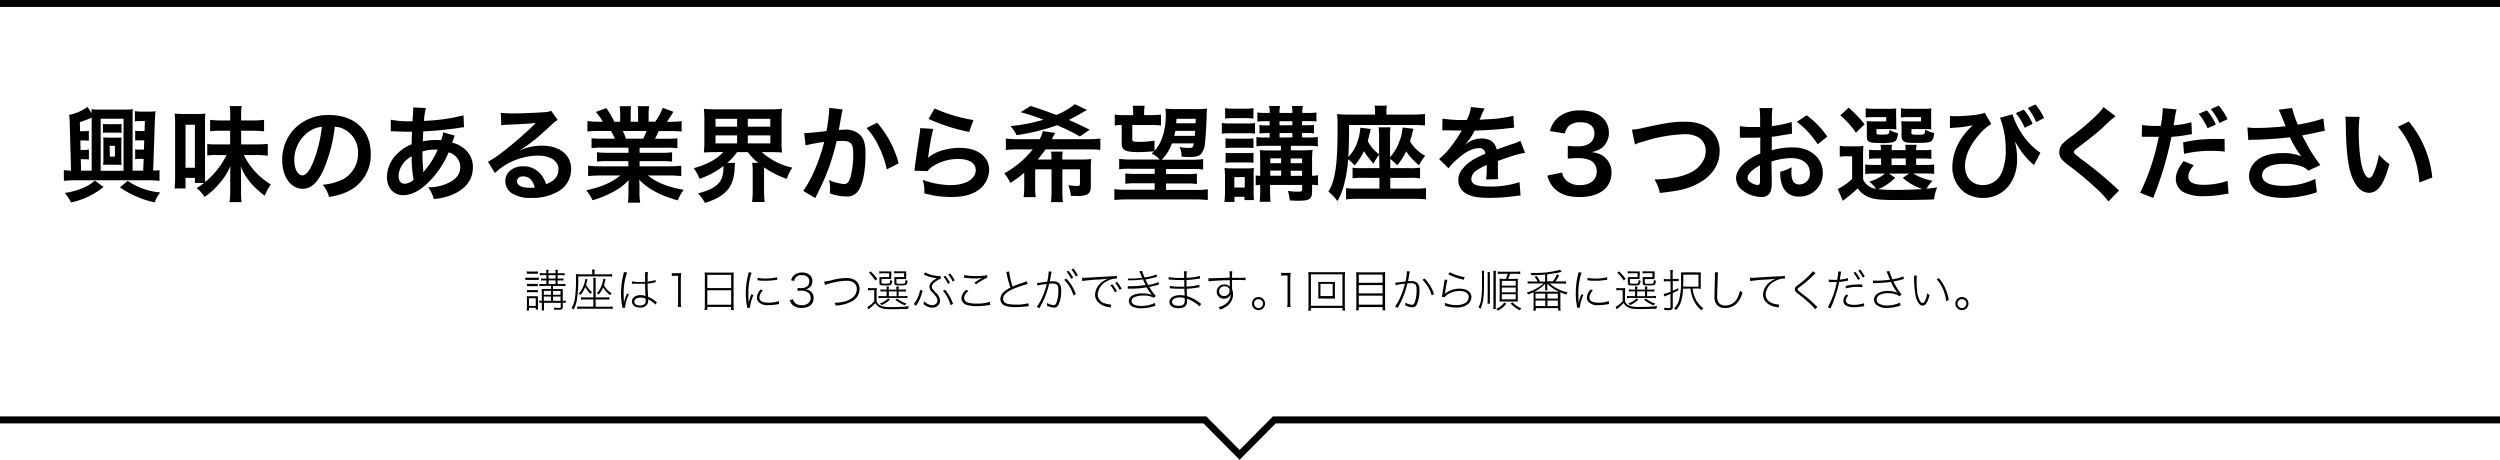 <svg xmlns="http://www.w3.org/2000/svg" width="720" height="132.42" viewBox="0 0 720 132.42"><defs><style>.cls-1{fill:none;stroke:#000;stroke-miterlimit:10;stroke-width:2px;}</style></defs><title>アセット 22</title><g id="レイヤー_2" data-name="レイヤー 2"><g id="design"><path d="M41.25,49.15l.12-3.39h-1a9.15,9.15,0,0,0-1.44.09V43a9,9,0,0,0,1.47.09h1.05l.09-2.67H40.38c-.66,0-1,0-1.44.06V37.66a8.8,8.8,0,0,0,1.47.09h1.23l.09-2.88H40.35a9.74,9.74,0,0,0-1.5.09V32a11.72,11.72,0,0,0,1.95.15h2a12,12,0,0,0,2-.12c-.12.87-.15,1.62-.21,3.09l-.48,14c.9,0,1.23-.06,1.83-.12v3.09a30,30,0,0,0-3.57-.18H21.93a32.45,32.45,0,0,0-3.54.18V49c.6.06,1.08.12,2.07.15L20.1,36.28a29.65,29.65,0,0,0-.18-3.21,13.31,13.31,0,0,0,5.28-2.28l1.17,1.8a6.89,6.89,0,0,0-.06-1.14,19.11,19.11,0,0,0,2.61.12h6.72a19,19,0,0,0,2.64-.12,23.19,23.19,0,0,0-.09,2.34V49.15ZM29.82,53.86a22.27,22.27,0,0,1-9.36,4.44,16.93,16.93,0,0,0-1.77-2.73,20.71,20.71,0,0,0,4.74-1.26A12.4,12.4,0,0,0,27.33,52Zm-3.42-20A24.17,24.17,0,0,1,23,35.17l.06,2.61h1.05a8.8,8.8,0,0,0,1.47-.09v2.85a9.15,9.15,0,0,0-1.44-.09h-1l.06,2.73h.93a6.24,6.24,0,0,0,1.47-.12v2.85c-.42,0-.78-.06-1.44-.06h-.9l.09,3.3H26.4Zm9.18,15.33v-15H29v15ZM35,38.26a10,10,0,0,0-1.44-.06H31.05a9.75,9.75,0,0,0-1.41.06V35.68a8.16,8.16,0,0,0,1.44.09h2.43A8.16,8.16,0,0,0,35,35.68Zm-3.78,9.18c-.42,0-.87,0-1.5.06,0-.39.06-.87.06-1.59V41.2c0-.75,0-1.2-.06-1.62.36,0,.78.06,1.5.06h2.25c.69,0,1.23,0,1.53-.06,0,.33-.06.87-.06,1.65v4.65c0,.75,0,1.29.06,1.62-.51,0-1.08-.06-1.5-.06Zm.42-2.34h1.47V42H31.59Zm5.13,7a19.83,19.83,0,0,0,9.36,3.33,11.74,11.74,0,0,0-1.59,2.85,25.2,25.2,0,0,1-5.07-1.62,25,25,0,0,1-4.92-2.7Z"/><path d="M56.13,52.66V51.22h-2.7v3.06H50.28a29.14,29.14,0,0,0,.15-3.6V35.8a29.35,29.35,0,0,0-.12-3.09,21.31,21.31,0,0,0,2.67.12h3.54a21.81,21.81,0,0,0,2.61-.12c-.06.54-.09,1.44-.09,3V49.39c0,1.26,0,2.25.09,3a23.72,23.72,0,0,0,6.12-7.74h-3a15.74,15.74,0,0,0-2.55.15V41.47a20.65,20.65,0,0,0,2.58.12h4V37.66H63.78a25.19,25.19,0,0,0-3.27.15v-3.3a24.51,24.51,0,0,0,3.27.18H66.3V32.92a13.06,13.06,0,0,0-.15-2.37H69.6a13.06,13.06,0,0,0-.15,2.37v1.77h3.27a23.36,23.36,0,0,0,3.33-.18v3.33a27.17,27.17,0,0,0-3.39-.18H69.45v3.93h4.11c1.56,0,2.64-.06,3.57-.15v3.39a27.33,27.33,0,0,0-3.57-.18H70.23A20.09,20.09,0,0,0,78,53.11a17.23,17.23,0,0,0-1.77,3.27c-3.66-2.82-5.67-5.34-6.9-8.49.06,1.23.09,1.83.09,3v4.26a23.16,23.16,0,0,0,.15,3.06H66.12a23,23,0,0,0,.18-3.06V50.8c0-1,0-1.77.09-3a19,19,0,0,1-3.18,5,20.14,20.14,0,0,1-4.29,3.9,12.11,12.11,0,0,0-2.28-2.55,22.72,22.72,0,0,0,2.13-1.44Zm-2.7-4.35h2.7V35.92h-2.7Z"/><path d="M93.24,48.73c-1.71,3.87-3.63,5.64-6.09,5.64-3.42,0-5.88-3.48-5.88-8.31a12.89,12.89,0,0,1,3.3-8.73,13.47,13.47,0,0,1,10.32-4.2c7.2,0,11.88,4.38,11.88,11.13a11.56,11.56,0,0,1-7.29,11.19,19.61,19.61,0,0,1-4.71,1.26,9.57,9.57,0,0,0-1.83-3.51,15.94,15.94,0,0,0,6-1.65,8.4,8.4,0,0,0,4.17-7.5,7.43,7.43,0,0,0-3.69-6.66,6.56,6.56,0,0,0-3-.9A43.4,43.4,0,0,1,93.24,48.73ZM88.83,38a10,10,0,0,0-4.08,8.1c0,2.46,1,4.41,2.37,4.41,1,0,2-1.26,3.09-3.84A39.54,39.54,0,0,0,92.7,36.52,7.64,7.64,0,0,0,88.83,38Z"/><path d="M131,39.07a6.93,6.93,0,0,0-.36.87c-.3.84-.33.87-.42,1.14a8.08,8.08,0,0,1,3.12,1.47,6.69,6.69,0,0,1,2.85,5.67c0,3.27-1.77,5.82-5.16,7.5a16.71,16.71,0,0,1-6.12,1.59,9.66,9.66,0,0,0-1.59-3.39,12.44,12.44,0,0,0,5.73-1.2c2.4-1.14,3.51-2.61,3.51-4.68a4.4,4.4,0,0,0-3.36-4.14,26.48,26.48,0,0,1-5.22,8c-2.7,2.85-5.37,4.32-7.86,4.32-2.79,0-4.68-2.13-4.68-5.25a9.42,9.42,0,0,1,3-6.72,12.4,12.4,0,0,1,4.11-2.7c0-1,.06-2.16.12-3.6-.33,0-2,0-4.86-.12h-.57c-.09,0-.36,0-.69,0V34.48a26.54,26.54,0,0,0,5.61.45h.66c0-.6,0-.6.12-1.8,0-.39.06-1.14.06-1.71a1.69,1.69,0,0,0-.06-.48l3.72.18a17.66,17.66,0,0,0-.54,3.69,54.36,54.36,0,0,0,11.37-1.59l.15,3.45c-.42,0-.54,0-1.17.12a96.25,96.25,0,0,1-10.56,1.05c-.09,1.29-.12,2.25-.15,2.88a16.6,16.6,0,0,1,4.14-.39,8.49,8.49,0,0,1,1.14.06,11.25,11.25,0,0,0,.6-2.28Zm-14.85,8a6,6,0,0,0-1.35,3.66c0,1.35.66,2.19,1.71,2.19a4.13,4.13,0,0,0,2.61-1.14,32.91,32.91,0,0,1-.54-6.78A8.92,8.92,0,0,0,116.13,47ZM122,49.51a2.77,2.77,0,0,1,.33-.42,22.82,22.82,0,0,0,3.72-6,7,7,0,0,0-.78,0,11,11,0,0,0-3.6.54,49.89,49.89,0,0,0,.21,5.16,1.58,1.58,0,0,1,0,.39,1.23,1.23,0,0,0,0,.33Z"/><path d="M149.76,43.33a14.64,14.64,0,0,1,6.3-1.38c5.13,0,8.43,2.64,8.43,6.75a7.33,7.33,0,0,1-4.08,6.63A14.84,14.84,0,0,1,153.15,57a10.15,10.15,0,0,1-5.82-1.38,4.28,4.28,0,0,1-1.8-3.45c0-2.49,2.16-4.29,5.16-4.29a6.46,6.46,0,0,1,5.19,2.46,8.07,8.07,0,0,1,1.38,2.7c2.49-.93,3.57-2.22,3.57-4.35,0-2.34-2.31-3.87-5.94-3.87a18.48,18.48,0,0,0-12.36,5l-2-3.24a27,27,0,0,0,4.23-2.82,100.17,100.17,0,0,0,9-7.8l.54-.54,0,0c-1.14.15-3.06.27-8.49.51a10.12,10.12,0,0,0-1.44.15l-.15-3.6a27.13,27.13,0,0,0,3.54.18c2.55,0,6.21-.15,9.12-.36a4.42,4.42,0,0,0,1.86-.39l1.86,2.64a6.43,6.43,0,0,0-1.56,1.23c-1.5,1.38-3.69,3.33-4.71,4.2-.54.45-2.7,2.07-3.3,2.46a11.77,11.77,0,0,1-1.23.78Zm.9,7.47c-1.08,0-1.77.54-1.77,1.38,0,1.2,1.35,1.89,3.57,1.89A8.12,8.12,0,0,0,154,54C153.48,51.88,152.34,50.8,150.66,50.8Z"/><path d="M173.46,42.52a22.28,22.28,0,0,0-3.09.15V39.82a27.25,27.25,0,0,0,3.09.12h3.63c-.45-1-.78-1.65-1.11-2.22h-3.24c-1.47,0-2.61.06-3.57.15v-3a25.42,25.42,0,0,0,3.42.18h1a12.68,12.68,0,0,0-2-2.79l3-1.14a21.21,21.21,0,0,1,2.31,3.93h1.71V32.92a16.69,16.69,0,0,0-.15-2.34h3.27a20.2,20.2,0,0,0-.09,2.22v2.25h2.13V32.8a21.37,21.37,0,0,0-.09-2.22h3.27a15.75,15.75,0,0,0-.15,2.34v2.13h1.89a16,16,0,0,0,2.16-4l3.09,1.14c-.72,1.2-1.2,1.95-1.86,2.88h.84a24.33,24.33,0,0,0,3.39-.18v3c-.93-.09-2.1-.15-3.57-.15h-3c-.57,1.2-.69,1.47-1.11,2.22H192a27.59,27.59,0,0,0,3.09-.12v2.85a22,22,0,0,0-3.09-.15H184.2V44h6.27a21.76,21.76,0,0,0,3.09-.15v2.7a22,22,0,0,0-3.09-.15H184.2v1.5h8.37a26.5,26.5,0,0,0,3.63-.18v3a32.41,32.41,0,0,0-3.6-.18h-6a15.57,15.57,0,0,0,4.08,2.4,25.75,25.75,0,0,0,6.24,1.71,11.88,11.88,0,0,0-1.71,3.06c-5-1.38-8.43-3.21-11.13-5.94a20.54,20.54,0,0,1,.09,2.13v1.47a17.07,17.07,0,0,0,.21,3h-3.54A22.39,22.39,0,0,0,181,55.3V53.86a20.2,20.2,0,0,1,.09-2,16.69,16.69,0,0,1-4.32,3.3,29,29,0,0,1-6.12,2.52,12.28,12.28,0,0,0-1.83-2.88c4.38-.93,7.41-2.25,9.81-4.26H173a33,33,0,0,0-3.63.18v-3a27.85,27.85,0,0,0,3.6.18h8v-1.5H175a21.56,21.56,0,0,0-3.06.15v-2.7A21.3,21.3,0,0,0,175,44H181V42.52Zm11.76-2.58a17.5,17.5,0,0,0,1-2.22h-6.84a19.15,19.15,0,0,1,.9,2.22Z"/><path d="M205.86,43.81a31.36,31.36,0,0,0-3.15.12,28.44,28.44,0,0,0,.15-3.12V34.54a29.46,29.46,0,0,0-.15-3.21,23.65,23.65,0,0,0,3.21.15H222a24.69,24.69,0,0,0,3.24-.15,22.34,22.34,0,0,0-.15,3.21v6.27a21.21,21.21,0,0,0,.15,3.12c-1-.09-1.89-.12-3.21-.12h-2.64a19.42,19.42,0,0,0,8.79,4.47,13.59,13.59,0,0,0-1.59,3.24,28.21,28.21,0,0,1-6.54-3.3v6.66a21.62,21.62,0,0,0,.18,3.3H216.6a24.86,24.86,0,0,0,.18-3.33V49.27a15.61,15.61,0,0,0-.15-2.37h1.74a17,17,0,0,1-3-3.09h-3.12a15.38,15.38,0,0,1-2.79,3.09h2.25a10.1,10.1,0,0,0-.12,1.38c-.21,5.58-2.46,8.22-8.55,10.17a12.62,12.62,0,0,0-2-2.76c2.85-.78,4.23-1.38,5.49-2.49s1.83-2.67,1.83-5c0-.06,0-.21,0-.39a23.56,23.56,0,0,1-6.9,3.69,12.19,12.19,0,0,0-1.68-3.06c3.84-1.05,6.69-2.61,8.52-4.65Zm.21-7.32h6.21V34.21h-6.21Zm0,4.8h6.21V39h-6.21Zm9.3-4.8h6.48V34.21h-6.48Zm0,4.8h6.48V39h-6.48Z"/><path d="M242.7,31.51a7,7,0,0,0-.24.93c-.06.39-.09.54-.18,1s-.09.63-.51,2.88c-.12.66-.12.72-.21,1.11.87-.06,1.29-.09,1.86-.09A5.81,5.81,0,0,1,247.86,39c1,1.14,1.41,2.58,1.41,5.31,0,5.16-.87,9.27-2.31,10.92a3.8,3.8,0,0,1-3.33,1.35,14.55,14.55,0,0,1-4.62-.87c0-.6.06-1,.06-1.32a11.27,11.27,0,0,0-.3-2.55A12.41,12.41,0,0,0,243.15,53c.87,0,1.35-.57,1.8-2a26.66,26.66,0,0,0,.78-6.84c0-2.76-.69-3.57-3.06-3.57-.6,0-1,0-1.74.09a63.46,63.46,0,0,1-1.83,6.51,64.34,64.34,0,0,1-3.6,8.43l-.45.9c-.09.18-.09.21-.24.51L231.33,55a32.78,32.78,0,0,0,3.12-5.64,50.89,50.89,0,0,0,2.91-8.49,53.78,53.78,0,0,0-5.37,1l-.36-3.54c1.11,0,4.74-.36,6.39-.6a46.17,46.17,0,0,0,.78-6.06v-.57Zm9.93,3.84a29.12,29.12,0,0,1,6.18,11.7l-3.42,1.74A27,27,0,0,0,253,42a19.42,19.42,0,0,0-3.45-5.13Z"/><path d="M268.77,37.12a63.48,63.48,0,0,0-1.35,7.38c-.06.42-.06.42-.15.87l.06.06c1.74-1.68,5.46-2.85,9.09-2.85,5.1,0,8.46,2.52,8.46,6.36a7.3,7.3,0,0,1-3.09,5.79c-2,1.41-4.44,2-7.92,2a27.59,27.59,0,0,1-7.65-1.05,13.31,13.31,0,0,0-.45-3.87,24.22,24.22,0,0,0,8.07,1.5c4.23,0,7.17-1.77,7.17-4.32,0-2-1.89-3.21-5.07-3.21A13.65,13.65,0,0,0,268.47,48a6.53,6.53,0,0,0-1.35,1.29l-3.78-.12c.09-.54.09-.66.24-1.8.24-1.86.72-5.19,1.26-8.73a12.24,12.24,0,0,0,.18-1.74Zm.39-5.88a45,45,0,0,0,11.19,3.33L279.12,38a54.3,54.3,0,0,1-11.7-3.75Z"/><path d="M302.82,45.94a14.26,14.26,0,0,0-.12-2.28h3.36a13.33,13.33,0,0,0-.12,2.28h5.52a23.71,23.71,0,0,0,2.82-.12,18.32,18.32,0,0,0-.12,2.37v5.37c0,1.38-.3,2.07-1.17,2.49a6.83,6.83,0,0,1-2.58.39c-.66,0-1.41,0-2-.06a11.25,11.25,0,0,0-.72-3.06,17,17,0,0,0,2.34.24c.78,0,1-.15,1-.69V48.76h-5.07V55a20.16,20.16,0,0,0,.18,3.21h-3.48a22.35,22.35,0,0,0,.18-3.21V48.76h-4.71v4.89a19.76,19.76,0,0,0,.15,3.12h-3.48a21.82,21.82,0,0,0,.18-3.12v-3.9a31.86,31.86,0,0,1-4,2.94,11.24,11.24,0,0,0-1.77-2.76,27.29,27.29,0,0,0,8.22-6.9h-3.9a32.33,32.33,0,0,0-3.84.15V39.91a28.89,28.89,0,0,0,3.84.18h5.88a7.57,7.57,0,0,0,.93-2.34l3.54.54c-.18.3-.3.54-.6,1.11a7.26,7.26,0,0,1-.36.69h10.2a28.46,28.46,0,0,0,3.78-.18v3.27a28.86,28.86,0,0,0-3.78-.15h-12c-.75,1.08-1.29,1.74-2.25,2.91ZM311,39.31a53.62,53.62,0,0,0-6.57-3.24,60.05,60.05,0,0,1-11.64,2.85,11.16,11.16,0,0,0-1.8-2.61,48.24,48.24,0,0,0,9.51-1.83,56.14,56.14,0,0,0-6.57-2.16l2.88-1.8c2,.63,3.12,1,7.44,2.58A20.86,20.86,0,0,0,309.57,30l3.51,1.71a7.91,7.91,0,0,0-1.32.69c-1,.6-2.79,1.56-3.93,2.13,1.95.87,2.82,1.26,6,2.82Z"/><path d="M332.49,43.45c2.07-2.13,3.27-6,3.27-10.47a17,17,0,0,0-.12-1.71,29.13,29.13,0,0,0,3.33.15h5.37a23,23,0,0,0,3.3-.15,17.15,17.15,0,0,0-.12,2.22c-.06,2.34-.3,6.15-.48,7.56a5.55,5.55,0,0,1-1.17,3.33c-.57.6-1.56.84-3.39.84-.42,0-.69,0-2.19-.09a6.74,6.74,0,0,0-.57-2.79,12.64,12.64,0,0,0,2.52.27c1.17,0,1.41-.18,1.59-1.32H337.5A11.88,11.88,0,0,1,334.56,46h8.58a23,23,0,0,0,3.36-.18v3a24.75,24.75,0,0,0-3.36-.15h-7.32v1.47h5.88a16.07,16.07,0,0,0,3-.15v3a21.36,21.36,0,0,0-3-.15h-5.88v1.86h8.64a24,24,0,0,0,3.39-.18v3.09a35.53,35.53,0,0,0-3.72-.18h-19.5a36.63,36.63,0,0,0-3.69.18V54.46a20,20,0,0,0,3.36.18h8.25V52.78h-5.4a22.08,22.08,0,0,0-3.06.15v-3a19.59,19.59,0,0,0,3.06.15h5.4V48.61h-6.87a20.24,20.24,0,0,0-3.36.15v-3a24.14,24.14,0,0,0,3.36.18H334a8.33,8.33,0,0,0-2.31-1.74c.33-.3.48-.42.69-.63-1.71.15-3.21.24-4.44.24-3.81,0-4.89-.54-4.89-2.46V36a12,12,0,0,0-2,.15V33a18.22,18.22,0,0,0,2.85.15h2.46v-.51a15,15,0,0,0-.15-2.19h3.45a11.61,11.61,0,0,0-.15,2.16v.54h2a18.45,18.45,0,0,0,2.85-.15v3.15a18.93,18.93,0,0,0-2.85-.15H326.1v4.05c0,.72.24.81,2.28.81a29.32,29.32,0,0,0,4.11-.36Zm6-5.76c-.12.63-.15.87-.3,1.44h5.91c.06-.63.06-.63.12-1.44Zm5.88-3.48h-5.55c0,.63-.06.84-.06,1.29h5.55Z"/><path d="M351.9,35.41a12.7,12.7,0,0,0,2.34.15h4.86a15.39,15.39,0,0,0,2.34-.12V38.5a10.73,10.73,0,0,0-2.22-.12h-5a17,17,0,0,0-2.34.12Zm.72,22.74a21.78,21.78,0,0,0,.18-2.94V50.86a15.47,15.47,0,0,0-.15-2.46c.81.06,1.2.09,2.13.09h4.47a9.81,9.81,0,0,0,1.89-.12,14.93,14.93,0,0,0-.09,2.28v4.86a19.62,19.62,0,0,0,.09,2.1h-2.73v-.93h-2.88v1.47Zm.21-27a13.74,13.74,0,0,0,2.46.15h3.24a13.74,13.74,0,0,0,2.46-.15v3a19.21,19.21,0,0,0-2.46-.12h-3.24a18.91,18.91,0,0,0-2.46.12Zm.12,8.7a15.41,15.41,0,0,0,1.92.09h4.26a13.71,13.71,0,0,0,1.86-.09v2.79a16.39,16.39,0,0,0-1.86-.09h-4.26a15.74,15.74,0,0,0-1.92.09ZM353,44a15.41,15.41,0,0,0,1.92.09h4.26A14,14,0,0,0,361,44v2.88a14.14,14.14,0,0,0-1.92-.09h-4.23a15.87,15.87,0,0,0-1.89.09Zm2.49,10h3V51h-3Zm8.82-12a14.15,14.15,0,0,0-2.46.15V39.46a14.15,14.15,0,0,0,2.46.15h1.35V38.32h-.81a13.83,13.83,0,0,0-2.13.12V36a13.34,13.34,0,0,0,2.13.12h.81V34.9h-1.32a15.67,15.67,0,0,0-2.22.12V32.38a12.35,12.35,0,0,0,2.31.15h1.23a6.54,6.54,0,0,0-.18-2h3.21a6.43,6.43,0,0,0-.18,2h3.69a7.32,7.32,0,0,0-.15-2h3.21a7.12,7.12,0,0,0-.21,2h1.89a10.82,10.82,0,0,0,2.19-.15V35a15.76,15.76,0,0,0-2.19-.12H375v1.2h1.35a13,13,0,0,0,2.07-.12v2.46a13.91,13.91,0,0,0-2.1-.12H375v1.29h2.13a12.06,12.06,0,0,0,2.4-.15v2.73A13,13,0,0,0,377.1,42h-5.34v1.29h3.48c1.17,0,2.1-.06,2.79-.12a21.35,21.35,0,0,0-.15,2.94v4.5a7.25,7.25,0,0,0,1.71-.15v2.91a12.05,12.05,0,0,0-1.71-.15v1.89c0,2.22-.72,2.7-4,2.7-.48,0-.9,0-2.43-.09a11.8,11.8,0,0,0-.54-2.73,21,21,0,0,0,2.73.21c1.17,0,1.38-.09,1.38-.69V53.26h-9.24v1.17a36.49,36.49,0,0,0,.12,3.69h-3.12a29.28,29.28,0,0,0,.15-3.69V53.26a10,10,0,0,0-1.29.12V50.53a10,10,0,0,0,1.29.12V46a22.61,22.61,0,0,0-.12-2.76c.81.06,1.44.09,2.85.09h3.24V42Zm4.65,3.6h-3.12V47h3.12Zm0,3.54h-3.12v1.47h3.12Zm3.24-13.08V34.9h-3.69v1.2Zm0,3.51V38.32h-3.69v1.29ZM375,47V45.64h-3.27V47Zm0,3.63V49.18h-3.27v1.47Z"/><path d="M397.2,44.5a18.48,18.48,0,0,0-1.62,2.64,22.19,22.19,0,0,1-2.76-3.6,19.66,19.66,0,0,1-2.67,4.11,10.27,10.27,0,0,0-1.89-1.74,36.58,36.58,0,0,1-1,6.54,18.58,18.58,0,0,1-2.07,5.46,15.91,15.91,0,0,0-2.61-2.73c1.95-3.15,2.64-7.77,2.64-17.94V35.68c0-1.29-.06-2-.15-2.82a35.74,35.74,0,0,0,3.6.15h7.35v-.87a7.56,7.56,0,0,0-.15-1.71h3.57a7.63,7.63,0,0,0-.15,1.77V33h7.53a30.72,30.72,0,0,0,3.57-.18v3.33a28.24,28.24,0,0,0-3.15-.15H388.53c0,4.23-.06,6.3-.21,9.21a11.67,11.67,0,0,0,2.46-3.9,16.05,16.05,0,0,0,1-4.53l3,.36c-.42,1.77-.66,2.76-.87,3.48a11.07,11.07,0,0,0,3.27,3.81V39.67a17,17,0,0,0-.15-3h3.45a16.33,16.33,0,0,0-.15,3v5.58A12.88,12.88,0,0,0,403,40.78a12.28,12.28,0,0,0,.93-4.05l3.15.36c-.18.63-.18.63-.57,2.13-.15.54-.24.87-.42,1.5a11.29,11.29,0,0,0,4.38,4.17,11.36,11.36,0,0,0-1.77,2.7,16.61,16.61,0,0,1-3.72-4,18,18,0,0,1-2.58,4,12.72,12.72,0,0,0-2-1.8v2.64h5.79a16.93,16.93,0,0,0,2.79-.15v3.09a15.85,15.85,0,0,0-2.79-.15h-5.79v3.09h7.35a19.27,19.27,0,0,0,2.94-.15v3.27a30.36,30.36,0,0,0-3.51-.18h-16a32.28,32.28,0,0,0-3.51.18V54.19a22.81,22.81,0,0,0,2.94.12h6.66V51.22h-5a19.44,19.44,0,0,0-2.73.12V48.28a15.08,15.08,0,0,0,2.73.15h5Z"/><path d="M415.44,34.15a36.25,36.25,0,0,0,7,.39,11.88,11.88,0,0,0,1.2-3.72l3.93.42a22.92,22.92,0,0,0-1.2,2.7c-.15.33-.21.42-.27.54.24,0,.24,0,1.89-.12a40.53,40.53,0,0,0,7.86-1l.21,3.42c-.84.06-.84.06-2.37.24-2.19.27-6,.51-9,.6a15.52,15.52,0,0,1-2.76,4l0,.06.6-.45a7.25,7.25,0,0,1,4.23-1.35c2.34,0,3.81,1.11,4.29,3.18q3.47-1.26,4.59-1.62a9.37,9.37,0,0,0,2.22-.9L439.23,44a26.48,26.48,0,0,0-3.33.81q-.63.18-4.5,1.53v.33c0,.78,0,.78,0,1.2V49c0,.51,0,.78,0,1a12.32,12.32,0,0,0,.09,1.59L428,51.7a23.75,23.75,0,0,0,.18-3.48V47.5a18.23,18.23,0,0,0-2.88,1.56,3.16,3.16,0,0,0-1.56,2.46c0,1.56,1.44,2.19,5.07,2.19a26.06,26.06,0,0,0,8.82-1.26l.3,3.87a8.84,8.84,0,0,0-1.38.12,54.41,54.41,0,0,1-7.68.54c-3.18,0-5.16-.36-6.69-1.26A4.35,4.35,0,0,1,420,51.85a4.78,4.78,0,0,1,1.32-3.33c1.35-1.68,3.06-2.82,6.45-4.23a1.65,1.65,0,0,0-1.83-1.62c-1.74,0-3.84,1-6.15,3.09a13.49,13.49,0,0,0-2.61,2.73l-2.73-2.7a18.38,18.38,0,0,0,2.7-2.67,39.73,39.73,0,0,0,3.6-5.13,1.47,1.47,0,0,1,.24-.39l-.51,0c-.48,0-3.12-.06-3.78-.06l-.84,0a3.31,3.31,0,0,0-.48,0Z"/><path d="M449.91,49.69a3.81,3.81,0,0,0,1.41,2.46A5.66,5.66,0,0,0,455,53.32c3,0,4.86-1.53,4.86-3.9a3.5,3.5,0,0,0-1.68-3.15,7.77,7.77,0,0,0-3.45-.72,25.62,25.62,0,0,0-3.21.15V42a20.57,20.57,0,0,0,2.91.15c3,0,4.77-1.38,4.77-3.69,0-2.07-1.41-3.24-4-3.24a5,5,0,0,0-3.27.93,4.41,4.41,0,0,0-1.26,2.31l-4.29-.72a7.45,7.45,0,0,1,2.85-4.29,9.74,9.74,0,0,1,5.88-1.65c5,0,8.25,2.52,8.25,6.42a5.47,5.47,0,0,1-2.07,4.41,7.41,7.41,0,0,1-2.91,1.17c2.13.33,3.24.84,4.29,2a5.76,5.76,0,0,1,1.44,4.14,6.35,6.35,0,0,1-1.8,4.38c-1.65,1.59-4.17,2.43-7.38,2.43-3.51,0-5.91-.9-7.62-2.85a8,8,0,0,1-1.68-3.33Z"/><path d="M470,37.36a21.44,21.44,0,0,0,3.51-.6c6.84-1.47,8.46-1.71,11.94-1.71,5.94,0,9.81,3.33,9.81,8.43,0,4.08-2.4,7.53-6.66,9.6-2.73,1.35-5.07,1.89-10.56,2.49a13,13,0,0,0-1.53-3.87c4.8-.21,7.32-.66,9.87-1.77a8.31,8.31,0,0,0,4.53-4.44,6.61,6.61,0,0,0,.33-2.13,4.39,4.39,0,0,0-2.28-3.9,7.82,7.82,0,0,0-3.87-.81,42.75,42.75,0,0,0-11.82,2.13,10.94,10.94,0,0,0-2.4.84Z"/><path d="M510.27,52.45A8.93,8.93,0,0,1,510,55a2.64,2.64,0,0,1-2.76,1.74,9.34,9.34,0,0,1-5.67-2.13A4.41,4.41,0,0,1,500,51.22c0-1.41.93-3,2.58-4.44a16,16,0,0,1,4.38-2.55l0-4.62c-.24,0-.24,0-1.23.06-.45,0-.87,0-1.62,0l-1.65,0c-.39,0-.66,0-.75,0a5.62,5.62,0,0,0-.63,0l0-3.36a18.4,18.4,0,0,0,3.63.27c.3,0,.63,0,1,0,.72,0,.87,0,1.2,0v-2a20.56,20.56,0,0,0-.18-3.45h3.75a18.42,18.42,0,0,0-.18,3.27v1.92A33.46,33.46,0,0,0,516,35.14l.12,3.36L513,39c-1,.18-1.59.27-2.73.39v3.9a20.8,20.8,0,0,1,6.12-.84c5,0,8.58,3.06,8.58,7.32a6.66,6.66,0,0,1-6.81,6.84,4.84,4.84,0,0,1-4.92-3.33,10,10,0,0,1-.51-3.84A12.66,12.66,0,0,0,516,48.16a10.4,10.4,0,0,0-.06,1.32,5.78,5.78,0,0,0,.42,2.64,2.07,2.07,0,0,0,1.89,1,3.08,3.08,0,0,0,3-3.33c0-2.58-2.1-4.26-5.31-4.26a19.2,19.2,0,0,0-5.76,1Zm-3.39-4.83c-2.25,1.2-3.57,2.52-3.57,3.6,0,.51.3,1,1,1.38a3.61,3.61,0,0,0,1.92.66c.51,0,.66-.27.66-1.26Zm16.62-6.06a25.62,25.62,0,0,0-6-6.48l2.82-1.89a25.44,25.44,0,0,1,5.94,6.15Z"/><path d="M536.58,51.7a4.63,4.63,0,0,0,3.72,2.67,10,10,0,0,0-1.95-2.07A12.29,12.29,0,0,0,542.88,50h-3.39a12,12,0,0,0-2.31.15V47.35a11.41,11.41,0,0,0,2.31.15h2.25V45.64h-.66a20.45,20.45,0,0,0-2.79.12V43.12a19.62,19.62,0,0,0,2.79.12h.63c0-.72-.06-1-.12-1.53h3.3c-.06.48-.09.87-.12,1.53h4.05c0-.72-.06-1-.12-1.53H552a10.14,10.14,0,0,0-.15,1.53h1.59a20.17,20.17,0,0,0,2.79-.12v2.64a21.26,21.26,0,0,0-2.82-.12h-1.56V47.5h2.31a21.15,21.15,0,0,0,2.88-.12v2.7a22,22,0,0,0-2.88-.12H551a15.73,15.73,0,0,0,5.58,2.1,11,11,0,0,0-1.74,2.28c.81-.06.81-.06,3.06-.36a13.21,13.21,0,0,0-.9,3.45c-2.64.12-6.48.18-10.32.18-4.68,0-6.42-.15-7.92-.63A7.22,7.22,0,0,1,535,54.25a30.52,30.52,0,0,1-2.91,2.52c-.6.48-.84.66-1.35,1.08l-1.47-3.42a15.76,15.76,0,0,0,4.14-2.91V45h-1.56a11.13,11.13,0,0,0-2,.15V42a13.62,13.62,0,0,0,2.4.15h2.16a16.13,16.13,0,0,0,2.25-.12,29.47,29.47,0,0,0-.09,3.24ZM532.41,31a33.45,33.45,0,0,1,4.59,4.8l-2.49,2.43a24.09,24.09,0,0,0-4.5-5Zm13.71,4.65a11.87,11.87,0,0,0,.06,1.62c-.75-.06-1.2-.09-1.92-.09h-3.84v.9c0,.63.09.69,1.29.69,2.34,0,2.37,0,2.46-1.41a6.6,6.6,0,0,0,2.46,1c-.18,1.65-.48,2.25-1.29,2.55a14,14,0,0,1-4,.27c-3.12,0-3.69-.3-3.69-1.92V36.64a14.39,14.39,0,0,0-.09-1.77,17.43,17.43,0,0,0,2.1.09h3.57V33.73h-3.48a17,17,0,0,0-2.43.12V31.21a19.21,19.21,0,0,0,2.46.12h3.72a24,24,0,0,0,2.64-.09,10.75,10.75,0,0,0-.06,1.65Zm-.3,15.54a14.92,14.92,0,0,1-4.89,3.3,51.3,51.3,0,0,0,5.19.21c2.19,0,4.83-.09,7.56-.24A16.28,16.28,0,0,1,548,51.22L549.84,50H544Zm-1.05-3.66h4.08V45.64h-4.08Zm11.4-11.88a12.11,12.11,0,0,0,.06,1.62c-.75-.06-1.2-.09-1.92-.09H550.5v.9c0,.42,0,.51.27.6a4.46,4.46,0,0,0,1.38.12c2.16,0,2.22,0,2.28-1.47a8.93,8.93,0,0,0,2.64,1c-.24,1.65-.45,2.16-1.11,2.46s-1.77.36-4.14.36c-2.07,0-2.79-.06-3.3-.3s-.87-.78-.87-1.71V36.79a5.54,5.54,0,0,0-.06-1.29,4.65,4.65,0,0,1,0-.63,17.2,17.2,0,0,0,2.07.09h3.6V33.73H549.9a17,17,0,0,0-2.43.12V31.21a19.51,19.51,0,0,0,2.46.12h3.66a24,24,0,0,0,2.64-.09,11.2,11.2,0,0,0-.06,1.65Z"/><path d="M561.57,33.37a11.2,11.2,0,0,0,1.5.09c3.51,0,7.26-.42,8.52-1l1.89,3.24A14.78,14.78,0,0,0,569.79,39c-2.55,3-3.87,6-3.87,8.88,0,3.24,2.07,5.43,5.13,5.43a5.84,5.84,0,0,0,5.49-3.72,16,16,0,0,0,1.11-6.51A25,25,0,0,0,576,33.91l3.6-1a22.1,22.1,0,0,0,2.58,5.43A19.4,19.4,0,0,0,587.64,44l-1.86,3.54a8.63,8.63,0,0,0-.69-.63,21.22,21.22,0,0,1-3.3-3.81c-.12-.15-.6-.93-1.5-2.37a19,19,0,0,1,.63,5.28c0,6.42-4.08,11-9.75,11A9.69,9.69,0,0,1,566,55.57a9.05,9.05,0,0,1-3.72-7.65,14.78,14.78,0,0,1,2.07-7.2,19.1,19.1,0,0,1,3-3.87l.51-.48a4.4,4.4,0,0,1,.33-.3l-.84.15a28.39,28.39,0,0,1-4.86.57c-.51.06-.57.06-.9.12Zm21.27-1.8a14.77,14.77,0,0,1,2.55,4.11l-2.28,1.11a17.54,17.54,0,0,0-2.55-4.2Zm3.6,3.57A19.23,19.23,0,0,0,584,31.09l2.19-1A16.11,16.11,0,0,1,588.69,34Z"/><path d="M609.27,33.46a45.76,45.76,0,0,0-3.69,3.3c-1.53,1.41-3.63,3.09-7.14,5.76-.93.69-1.14.93-1.14,1.26s.06.51,2.7,2.49a100.84,100.84,0,0,1,9.45,7.83,7.48,7.48,0,0,0,.87.75L607.23,58a29,29,0,0,0-3.9-4.11,95.15,95.15,0,0,0-7.74-6.39c-2-1.53-2.52-2.34-2.52-3.72a3.5,3.5,0,0,1,1-2.43,18.4,18.4,0,0,1,2.64-2.16,67.24,67.24,0,0,0,6.93-5.85,14.87,14.87,0,0,0,2.19-2.49Z"/><path d="M616.92,36a23.87,23.87,0,0,0,4,.27c.36,0,.69,0,1.38,0a36.41,36.41,0,0,0,.57-4.59,4.07,4.07,0,0,0,0-.54l4,.36a17,17,0,0,0-.57,2.88c-.15.84-.18,1-.3,1.71a24.9,24.9,0,0,0,5.13-.9l.15,3.45-1,.15a40.9,40.9,0,0,1-4.92.63c-.33,1.86-1.08,5-1.86,7.77A101.71,101.71,0,0,1,620.13,57l-3.78-1.47a64.1,64.1,0,0,0,5.37-16.14,2.54,2.54,0,0,1-.39,0h-1.74c-.15,0-.45,0-1,0s-1,0-1.2,0a4.48,4.48,0,0,0-.57,0ZM631.8,47.59c-1.2,1.5-1.56,2.25-1.56,3.33,0,1.53,1.5,2.31,4.5,2.31a22,22,0,0,0,6.81-1.14l.27,3.69c-.54.06-.78.09-1.47.21a32.15,32.15,0,0,1-5.58.51,12.18,12.18,0,0,1-6-1.2,4.33,4.33,0,0,1-2.13-3.69c0-1.62.57-2.94,2.22-5.22Zm8.91-3.93a31.23,31.23,0,0,0-3.78-.21,32.38,32.38,0,0,0-7.92.87l-.27-3.3a38.5,38.5,0,0,1,8.94-1c.81,0,1.08,0,3,0Zm-5.13-11.88a15.36,15.36,0,0,1,2.58,4.08l-2.37,1.08a18,18,0,0,0-2.58-4.17Zm3.63,3.63a19.71,19.71,0,0,0-2.49-4l2.25-1a15.52,15.52,0,0,1,2.55,3.93Z"/><path d="M647.25,36.7a20.57,20.57,0,0,0,2.91.15c2.25,0,6.24-.27,8.1-.51-.51-1.32-1.8-4.5-2-4.74l3.87-.51a25.14,25.14,0,0,0,1.65,4.8,45.65,45.65,0,0,0,7.35-1.77l.42,3.57c-.78.12-1.11.21-2.13.42q-.68.18-4.41.9c1.08,2,1.77,3.27,2.07,3.81.81,1.38,2.13,3.33,3.18,4.74l-3.48,1.59a5.3,5.3,0,0,0-2.07-1.29,15,15,0,0,0-4.74-.69c-4.08,0-6.48,1.23-6.48,3.36,0,1.95,2.22,3,6.3,3a20.84,20.84,0,0,0,9-2l.48,3.84A31,31,0,0,1,657.84,57c-3.84,0-6.81-.81-8.34-2.28a5.6,5.6,0,0,1-1.77-4,5.84,5.84,0,0,1,2.16-4.47c1.74-1.47,4.23-2.16,7.65-2.16a13.94,13.94,0,0,1,5.19.9,33.17,33.17,0,0,1-3.24-5.46,104.55,104.55,0,0,1-10.65.72,11.27,11.27,0,0,0-1.32.09Z"/><path d="M679.56,33.67a34.88,34.88,0,0,0-.24,4.56,56.14,56.14,0,0,0,.57,8c.51,3.12,1.47,5,2.43,5,.45,0,.87-.45,1.23-1.29a22.12,22.12,0,0,0,1.59-5.43,14.81,14.81,0,0,0,3,2.73c-1.56,5.85-3.3,8.28-5.85,8.28-2,0-3.63-1.47-4.83-4.35s-1.77-7.35-1.89-15.66a14.33,14.33,0,0,0-.12-1.92ZM693.75,35a29.91,29.91,0,0,1,6.75,16.14l-3.72,1.41a30.41,30.41,0,0,0-1.92-8.67,26.19,26.19,0,0,0-4.26-7.38Z"/><path d="M151.28,79.93a5.37,5.37,0,0,0,1,.06h1.9a5.06,5.06,0,0,0,1-.06v.7a5.26,5.26,0,0,0-.89,0h-2a6.9,6.9,0,0,0-1,0Zm.41,9.5a8.6,8.6,0,0,0,.07-1.29V86.51a8,8,0,0,0-.06-1.2,6.31,6.31,0,0,0,.88,0h1.51a4.75,4.75,0,0,0,.85,0,8.18,8.18,0,0,0,0,1.12v1.64a8,8,0,0,0,0,1.08h-.64v-.5h-1.95v.78Zm0-11.28a4.82,4.82,0,0,0,.92.06H154a4.82,4.82,0,0,0,.92-.06v.7a6.21,6.21,0,0,0-.92,0h-1.33a6.12,6.12,0,0,0-.92,0Zm.07,3.6a5.45,5.45,0,0,0,.91,0H154a5.32,5.32,0,0,0,.9,0v.67a7.71,7.71,0,0,0-.9,0h-1.32a7.27,7.27,0,0,0-.91,0Zm0,1.78a5.3,5.3,0,0,0,.91,0H154a5.32,5.32,0,0,0,.9,0v.68a6.17,6.17,0,0,0-.9-.06h-1.32a5.58,5.58,0,0,0-.91.06Zm.58,4.58h1.95V85.9h-1.95Zm4.24-5.76a7.19,7.19,0,0,0-1.25.07v-.68a7.06,7.06,0,0,0,1.25.07h.78V80.75h-.44a6.68,6.68,0,0,0-1.11.06v-.63a6.53,6.53,0,0,0,1.11.06h.44v-1h-.74a7.38,7.38,0,0,0-1.14.06v-.67a5.42,5.42,0,0,0,1.15.08h.73a5.35,5.35,0,0,0-.08-1H158a4.9,4.9,0,0,0-.08,1H160a3.46,3.46,0,0,0-.08-1h.75a4.86,4.86,0,0,0-.08,1h.87a5.56,5.56,0,0,0,1.14-.08v.67a7.45,7.45,0,0,0-1.14-.06h-.87v1h.59a6.6,6.6,0,0,0,1.11-.06v.63a6.74,6.74,0,0,0-1.12-.06h-.58v1.06h1a7.12,7.12,0,0,0,1.26-.07v.68a7.19,7.19,0,0,0-1.26-.07h-2.33v.91h1.55c.67,0,1.09,0,1.27-.07,0,.21,0,.33,0,.43s0,.43,0,.91v2.11a3.93,3.93,0,0,0,.87-.07v.65a7.59,7.59,0,0,0-.87-.06v1.11c0,.75-.25.94-1.16.94-.29,0-1,0-1.31,0a3.31,3.31,0,0,0-.13-.64,9,9,0,0,0,1.53.12c.39,0,.48-.08.48-.38v-1.1h-4.82V88a10.72,10.72,0,0,0,.05,1.4H156a13.38,13.38,0,0,0,.05-1.4v-.85a4.1,4.1,0,0,0-.74.06v-.65a3.49,3.49,0,0,0,.74.07V84.5c0-.49,0-.83-.05-1.28.38,0,.76,0,1.47,0h1.25v-.91Zm2.12,1.43h-2.08v1.13h2.08Zm0,1.63h-2.08v1.23h2.08ZM160,80.24v-1H158v1Zm0,1.57V80.75H158v1.06Zm1.43,3.1V83.78h-2.17v1.13Zm0,1.73V85.41h-2.17v1.23Z"/><path d="M170.56,78.5a3.93,3.93,0,0,0-.08-.86h.82a4.3,4.3,0,0,0-.08.87V79h3.67a8.82,8.82,0,0,0,1.38-.08v.75a7.6,7.6,0,0,0-1.35-.07h-8.39a38.69,38.69,0,0,1-.36,6.57,8.3,8.3,0,0,1-1,3,2,2,0,0,0-.59-.48,6.34,6.34,0,0,0,.94-2.42,32.78,32.78,0,0,0,.36-5.6V80c0-.45,0-.78-.05-1.06.43,0,.85.06,1.33.06h3.44Zm.33,2.68a5.78,5.78,0,0,0-.07-1.15h.78a5.65,5.65,0,0,0-.06,1.15v4.47h2.8a5.93,5.93,0,0,0,1.15-.07v.73a7.14,7.14,0,0,0-1.15-.06h-2.8v2.08h3.64a8.49,8.49,0,0,0,1.26-.08V89a8.06,8.06,0,0,0-1.3-.08h-7.59a8.38,8.38,0,0,0-1.3.08v-.76a7.9,7.9,0,0,0,1.26.07h3.38V86.25h-2.46a6,6,0,0,0-1.1.06v-.73a4.68,4.68,0,0,0,1.09.07h2.47Zm-1.65-.72c-.08.22-.1.3-.19.61s-.18.67-.26.93a5.91,5.91,0,0,0,1.71,2.11,2.87,2.87,0,0,0-.45.54,8.41,8.41,0,0,1-1.49-2,8.51,8.51,0,0,1-1.39,2.3,1.55,1.55,0,0,0-.52-.4,6.31,6.31,0,0,0,1.45-2.38,6,6,0,0,0,.43-1.82Zm5.17,0-.2.7c-.15.56-.2.76-.27,1a6,6,0,0,0,2.24,2.31,2.73,2.73,0,0,0-.47.53,7.93,7.93,0,0,1-2-2.22,7.83,7.83,0,0,1-1.29,2.05,1.79,1.79,0,0,0-.54-.39A6.2,6.2,0,0,0,173.34,82a5.91,5.91,0,0,0,.38-1.72Z"/><path d="M180.61,78.51a17.74,17.74,0,0,0-1,6c0,.13,0,1,.09,2.68h0a10.53,10.53,0,0,1,.81-2.47,1,1,0,0,1,.09-.22l.53.26a10.94,10.94,0,0,0-1.09,3.59,1.76,1.76,0,0,0,0,.25l-.75.09a1.73,1.73,0,0,0-.08-.47,19.87,19.87,0,0,1-.36-3.78,22.84,22.84,0,0,1,.76-5.7,1.3,1.3,0,0,0,.07-.43ZM182,81a8.79,8.79,0,0,0,2.34.21c.56,0,.92,0,1.44-.06,0-1.41,0-1.41,0-2.27a2.51,2.51,0,0,0,0-.51h.83a11.76,11.76,0,0,0-.08,1.65v1.08a9.92,9.92,0,0,0,2.27-.48l0,.72-.15,0a19.53,19.53,0,0,1-2.14.35V82c0,.78,0,.87.1,2.48l.05,1a10,10,0,0,1,2.18,1.3,2.06,2.06,0,0,0,.33.2l-.37.76a6.83,6.83,0,0,0-1.88-1.39l-.25-.16a2.85,2.85,0,0,1,0,.29,2.52,2.52,0,0,1-.16,1,2.21,2.21,0,0,1-2.18,1.1c-1.4,0-2.33-.71-2.33-1.76S183,85,184.41,85a3.53,3.53,0,0,1,1.51.28c-.06-.31-.08-1.23-.15-3.56-.54,0-1,0-1.52,0s-1,0-1.47,0l-.41,0-.22,0H182Zm2.48,4.72c-1.09,0-1.78.45-1.78,1.15s.64,1.11,1.6,1.11a1.9,1.9,0,0,0,1.39-.48,1.6,1.6,0,0,0,.27-1,4.4,4.4,0,0,0,0-.45A3.48,3.48,0,0,0,184.47,85.69Z"/><path d="M193.48,78.63a6,6,0,0,0,1,.06h.71a7.18,7.18,0,0,0,1-.06c-.07.79-.11,1.48-.11,2.17V87a7.29,7.29,0,0,0,.1,1.4h-1a7.29,7.29,0,0,0,.11-1.4V79.42h-.73a7.27,7.27,0,0,0-1.07.08Z"/><path d="M203,79.71a8.68,8.68,0,0,0-.07-1.26,10.73,10.73,0,0,0,1.38.06H210a9.48,9.48,0,0,0,1.33-.06,7.65,7.65,0,0,0-.06,1.17v8.32a7.15,7.15,0,0,0,.08,1.34h-.8V88.4h-6.86v.88h-.79A9.35,9.35,0,0,0,203,88Zm.71,3.25h6.86v-3.8h-6.86Zm0,4.81h6.86V83.59h-6.86Z"/><path d="M216.46,78.54a13.45,13.45,0,0,0-.55,2,19.3,19.3,0,0,0-.38,3.94c0,.58,0,1.48.08,2.44,0,0,0,.08,0,.44h0a10,10,0,0,1,.84-2.66L217,85a11.32,11.32,0,0,0-1,3.47,1,1,0,0,0,0,.15l-.78.08c0-.19,0-.26-.08-.49a17.55,17.55,0,0,1-.34-3.64,21.1,21.1,0,0,1,.59-5.15,5.23,5.23,0,0,0,.19-1Zm3.25,5.15a2.94,2.94,0,0,0-1,2c0,1,.88,1.48,2.61,1.48a8.1,8.1,0,0,0,2.95-.46l.12.83-.43.08a14.15,14.15,0,0,1-2.68.26,3.56,3.56,0,0,1-2.9-1,1.81,1.81,0,0,1-.39-1.19,3.5,3.5,0,0,1,1.13-2.34ZM218.18,80a8.2,8.2,0,0,0,2.19.21,12.57,12.57,0,0,0,3.44-.37l.05.76-.28,0a18.88,18.88,0,0,1-3.36.26,11.89,11.89,0,0,1-2.05-.15Z"/><path d="M228.35,86.16a2.15,2.15,0,0,0,.86,1.28,2.92,2.92,0,0,0,1.7.46c1.56,0,2.55-.82,2.55-2.11s-1-2.07-2.76-2.07a6.11,6.11,0,0,0-1,.07v-.87a6.17,6.17,0,0,0,.9.06c1.61,0,2.48-.71,2.48-2,0-1.06-.85-1.75-2.16-1.75a2.1,2.1,0,0,0-1.77.71,2,2,0,0,0-.44,1l-.87-.22a3.11,3.11,0,0,1,.62-1.23A3.25,3.25,0,0,1,231,78.5a3.21,3.21,0,0,1,2.32.8,2.3,2.3,0,0,1,.65,1.6,2.47,2.47,0,0,1-.57,1.68,2.35,2.35,0,0,1-1.55.74,2.77,2.77,0,0,1,1.58.55,2.37,2.37,0,0,1,.89,2c0,1.74-1.3,2.81-3.41,2.81a3.59,3.59,0,0,1-2.81-1,3.46,3.46,0,0,1-.65-1.22Z"/><path d="M237.36,81.11a17.28,17.28,0,0,0,2.65-.54,17.35,17.35,0,0,1,3.8-.5c2.3,0,3.75,1.22,3.75,3.15A4.14,4.14,0,0,1,244.9,87a11,11,0,0,1-4.21,1,2.44,2.44,0,0,0-.34-.81,11.23,11.23,0,0,0,3.52-.56c1.86-.66,2.89-1.87,2.89-3.38s-1.12-2.4-2.92-2.4a20.64,20.64,0,0,0-5.34.92,5.46,5.46,0,0,0-.92.3Z"/><path d="M250,82.93a5.12,5.12,0,0,0,1,.07h.54a6.32,6.32,0,0,0,1-.07,8.29,8.29,0,0,0-.07,1.35v2.5a2.14,2.14,0,0,0,1.2,1.26,7.27,7.27,0,0,0,3,.39,38.59,38.59,0,0,0,5.14-.25,2.55,2.55,0,0,0-.28.8c-1.38,0-2.83.07-4.56.07-2,0-2.72-.09-3.47-.45a3.12,3.12,0,0,1-1.39-1.29,10.68,10.68,0,0,1-.93.9l-.59.53c-.25.2-.25.2-.45.38l-.37-.69a7.92,7.92,0,0,0,2-1.64V83.57h-.83a5.28,5.28,0,0,0-1,.06Zm.74-4.78a16,16,0,0,1,1.91,2.17l-.55.47a11.57,11.57,0,0,0-1.84-2.23Zm4.07,5.77a7.89,7.89,0,0,0-1.23.06v-.65a6.08,6.08,0,0,0,1.21.07h.58c0-.39,0-.59-.07-.87H256a6.45,6.45,0,0,0-.06.87h2.25a8,8,0,0,0-.07-.87h.74a6.45,6.45,0,0,0-.06.87h.88a6,6,0,0,0,1.2-.07V84a7.9,7.9,0,0,0-1.22-.06h-.86v1.34h1.27a6.73,6.73,0,0,0,1.27-.07v.67a6.79,6.79,0,0,0-1.27-.07h-5.84a6.32,6.32,0,0,0-1.23.07v-.67a6.19,6.19,0,0,0,1.23.07h1.1V83.92Zm1.87-4.26a4,4,0,0,0,0,.68c-.25,0-.43,0-.8,0h-2v.94c0,.37.11.41,1,.41,1.06,0,1.26,0,1.37-.22a3.12,3.12,0,0,0,.13-.89,2,2,0,0,0,.57.29,1.84,1.84,0,0,1-.35,1.1c-.17.19-.48.24-1.55.24-1.58,0-1.77-.08-1.77-.77v-.94a6.67,6.67,0,0,0,0-.7,5.26,5.26,0,0,0,.8,0h2v-1.1h-1.85a6.13,6.13,0,0,0-1,.06v-.66a6,6,0,0,0,1,.06h1.33a7.61,7.61,0,0,0,1.15,0,4.84,4.84,0,0,0,0,.72Zm-.36,6.64a8.74,8.74,0,0,1-2.41,1.58,1.67,1.67,0,0,0-.52-.46,6.91,6.91,0,0,0,2.4-1.46Zm-.34-1h2.25V83.92H256Zm5-5.6a4,4,0,0,0,0,.68c-.25,0-.43,0-.81,0h-2v.94c0,.23,0,.29.17.34a3.22,3.22,0,0,0,.82.07c1,0,1.32,0,1.43-.16a1.91,1.91,0,0,0,.21-1,2.19,2.19,0,0,0,.57.29c-.16,1.29-.24,1.34-2.07,1.34-1.55,0-1.73-.08-1.73-.77v-.92a5.58,5.58,0,0,0,0-.72,5.41,5.41,0,0,0,.81,0h2v-1.1h-1.86a5.88,5.88,0,0,0-1,.06v-.66a6,6,0,0,0,1,.06h1.32a7.76,7.76,0,0,0,1.16,0,4.67,4.67,0,0,0,0,.72ZM258.38,86a9,9,0,0,0,2.74,1.43,1.94,1.94,0,0,0-.48.53,10.37,10.37,0,0,1-2.77-1.61Z"/><path d="M265.74,83.72l-.19.59a12.65,12.65,0,0,1-1.21,2.94l-.37.58a2.08,2.08,0,0,0-.15.24,2.81,2.81,0,0,0-.65-.46A9.7,9.7,0,0,0,265,83.49Zm.67-5.29a5.57,5.57,0,0,0,1.38.6,12.71,12.71,0,0,0,3,.52h.15v.77a2.28,2.28,0,0,0-.92.38c-1.08.63-1.64,1.27-1.64,1.89a1.2,1.2,0,0,0,.16.52c.14.25.14.25,1,1.19a3.43,3.43,0,0,1,1.21,2.3,2.12,2.12,0,0,1-2.3,2,3.62,3.62,0,0,1-2.51-1.09,2.86,2.86,0,0,0,.26-.76,3.06,3.06,0,0,0,2.21,1.13A1.44,1.44,0,0,0,270,86.61a1.92,1.92,0,0,0-.32-1,8.27,8.27,0,0,0-1.31-1.56,2.16,2.16,0,0,1-.69-1.44c0-.78.52-1.48,1.68-2.22a1.79,1.79,0,0,1,.55-.28v0a9.88,9.88,0,0,1-3.4-.83,2.42,2.42,0,0,0-.44-.16Zm5.79,5,.41.55a12,12,0,0,1,1.85,3.54l-.69.37a11.34,11.34,0,0,0-2.2-4.14Zm.05-4a11.73,11.73,0,0,1,1.35,2l-.57.34a10.3,10.3,0,0,0-1.31-2.07Zm1.39-.67a11.83,11.83,0,0,1,1.31,2l-.57.34a9.57,9.57,0,0,0-1.26-2Z"/><path d="M278.92,83.8c-.86.72-1.25,1.33-1.25,2a1.42,1.42,0,0,0,1.14,1.35,7.94,7.94,0,0,0,2.46.28,11.48,11.48,0,0,0,3.82-.5l.11.87-.41.07a20.9,20.9,0,0,1-3.45.3,8.91,8.91,0,0,1-3-.39,2,2,0,0,1-1.45-1.91,3.31,3.31,0,0,1,1.44-2.42Zm-1.2-4.6a14.62,14.62,0,0,0,3.37.3,14.45,14.45,0,0,0,3.21-.26l.07.7a18,18,0,0,0-3.23,1.94l-.53-.44A16.09,16.09,0,0,1,283,80v0a9.33,9.33,0,0,1-2.16.19,27.24,27.24,0,0,1-2.78-.17,3.47,3.47,0,0,0-.42,0Z"/><path d="M290.62,78.17a22.87,22.87,0,0,0,1,4.36c.76-.33.76-.33,3.2-1.2a4.27,4.27,0,0,0,.81-.35l.35.81a34.9,34.9,0,0,0-3.82,1.28c-2.25.91-3.27,1.84-3.27,3,0,.71.43,1.18,1.3,1.44a10.54,10.54,0,0,0,2.39.22,13.29,13.29,0,0,0,3.59-.4l.11.88a7,7,0,0,0-.94.07,25.2,25.2,0,0,1-2.89.16,9,9,0,0,1-2.75-.32,2.09,2.09,0,0,1-1.59-2,2.73,2.73,0,0,1,1.16-2.16A7.75,7.75,0,0,1,291,82.81a24.35,24.35,0,0,1-1-3.65c-.13-.57-.14-.62-.2-.83Z"/><path d="M300.51,81.24c.22,0,.48-.06,1.11-.15a18.81,18.81,0,0,0,.39-2.77v-.17l.87.1a3.8,3.8,0,0,0-.12.46l-.09.49c0,.21-.1.62-.22,1.26l-.11.56c.37,0,.59,0,.9,0a2.44,2.44,0,0,1,1.73.51,2.49,2.49,0,0,1,.62,2.05,8.93,8.93,0,0,1-.84,4.41,1.31,1.31,0,0,1-1.21.6,4.93,4.93,0,0,1-2-.55,2,2,0,0,0,0-.41l0-.37a4.93,4.93,0,0,0,1.94.63c.34,0,.6-.23.78-.68a10.52,10.52,0,0,0,.55-3.71c0-1.41-.41-1.85-1.73-1.85a7.31,7.31,0,0,0-.93.06,23.52,23.52,0,0,1-2,5.58c-.12.23-.39.74-.82,1.49l-.73-.44A12.23,12.23,0,0,0,300,86a21.62,21.62,0,0,0,1.45-4.23l-.84.13a12.62,12.62,0,0,0-1.84.35l-.1-.78a6.87,6.87,0,0,0,.94-.08Zm6.58-1a11.62,11.62,0,0,1,2.73,4.47l-.66.41a10.56,10.56,0,0,0-2.67-4.53Zm.62-2.27a11.8,11.8,0,0,1,1.36,2l-.58.34a10.3,10.3,0,0,0-1.31-2.07Zm1.39-.67a11.89,11.89,0,0,1,1.32,2l-.57.34a9.87,9.87,0,0,0-1.27-2Z"/><path d="M311.65,80H312c.31,0,.52,0,.81,0,1.24-.07,5.73-.36,7.26-.42a10.28,10.28,0,0,0,1.56-.15l.08.78a6.15,6.15,0,0,0-3,.81,4.64,4.64,0,0,0-2.57,3.73,2.72,2.72,0,0,0,2.13,2.64,6.06,6.06,0,0,0,1.64.32h.1l-.13.86-.8-.17a5,5,0,0,1-3.07-1.66,3.09,3.09,0,0,1-.63-1.91,4.87,4.87,0,0,1,2-3.62,7.91,7.91,0,0,1,1.82-1v0a23,23,0,0,1-2.85.3,43.28,43.28,0,0,0-4.68.43Zm8.67,1.85a11.73,11.73,0,0,1,1.36,2l-.58.34a10.23,10.23,0,0,0-1.31-2.06Zm1.39-.68a11,11,0,0,1,1.32,2l-.57.33a10.29,10.29,0,0,0-1.26-2Z"/><path d="M324.85,80.21a7.75,7.75,0,0,0,.92,0,25.2,25.2,0,0,0,3.16-.19,13.22,13.22,0,0,0-.81-1.86l.81-.14a11.36,11.36,0,0,0,.71,1.89,15.16,15.16,0,0,0,3.48-.88l.06.72c-1.09.29-2.57.63-3.3.74.22.48.52,1.08.79,1.58a13.4,13.4,0,0,0,3-.83l.09.74-.67.17c-.93.23-1.5.38-2.1.49a15.36,15.36,0,0,0,1.92,2.64l-.65.46a6.16,6.16,0,0,0-3.17-.61,5.85,5.85,0,0,0-2.46.49,1.23,1.23,0,0,0-.73,1.07c0,.91,1,1.41,2.84,1.41a9.13,9.13,0,0,0,2.69-.4,4.44,4.44,0,0,0,1.16-.48l.17.85a2.24,2.24,0,0,0-.38.11,11.48,11.48,0,0,1-3.72.61,5,5,0,0,1-2.55-.52,1.77,1.77,0,0,1-1-1.58,1.83,1.83,0,0,1,1-1.59,5.86,5.86,0,0,1,3-.6,7.83,7.83,0,0,1,2.64.41l0,0-.17-.17a11.84,11.84,0,0,1-1.34-2,24.26,24.26,0,0,1-4.55.39l-.9,0v-.71c.27,0,.47,0,.95,0a26.75,26.75,0,0,0,4.21-.34c-.39-.74-.42-.81-.79-1.6a29.11,29.11,0,0,1-3.53.25,6.17,6.17,0,0,0-.79,0Z"/><path d="M345.5,88.27a8.41,8.41,0,0,0-1.4-1.11,11,11,0,0,0-1.87-1l-.21-.09a.48.48,0,0,1-.14-.06,3.19,3.19,0,0,1,0,.66c0,1.42-.8,2.09-2.46,2.09s-2.63-.69-2.63-1.8S338,85,339.89,85a5.06,5.06,0,0,1,1.29.15c0-.1,0-.75-.1-2-.54,0-1.06,0-1.53,0-.88,0-1.29,0-2.21-.1l-.31,0h-.11l0-.71a14.68,14.68,0,0,0,3,.22l1.16,0c0-1.61,0-1.61,0-1.9-.42,0-.65,0-1,0-.91,0-2.25-.07-3.11-.15h-.4v-.72a16.18,16.18,0,0,0,3.35.26c.38,0,.64,0,1.1,0a13.57,13.57,0,0,0-.06-1.92h.85a14.47,14.47,0,0,0-.09,1.88,17.16,17.16,0,0,0,3.86-.53l.06.74a7.25,7.25,0,0,0-.87.1,22.17,22.17,0,0,1-3.05.32c0,.63,0,.63,0,1.89A14.84,14.84,0,0,0,345.4,82l.05.76a6.11,6.11,0,0,0-.73.09c-.85.14-2,.26-2.92.32,0,1.17,0,1.37.06,2.11a11.41,11.41,0,0,1,3.64,1.92,3.62,3.62,0,0,0,.43.29Zm-5.72-2.6c-1.35,0-2.23.5-2.23,1.25s.73,1.15,1.88,1.15a2,2,0,0,0,1.5-.46,1.85,1.85,0,0,0,.26-1.21c0-.13,0-.56,0-.56A4.41,4.41,0,0,0,339.78,85.67Z"/><path d="M348,80.15h.48c.33,0,.41,0,2.55-.09,1.33,0,2.46-.09,3.12-.09a11.73,11.73,0,0,0-.08-1.85h.83a9.63,9.63,0,0,0-.07,1.46V80h2.52a9.55,9.55,0,0,0,1.39-.06v.76a24.05,24.05,0,0,0-2.54-.06l-1.37,0v.65c0,.2,0,.64,0,1.36v.62a3.65,3.65,0,0,1,.29,1.5,4.18,4.18,0,0,1-1.69,3.34,7.55,7.55,0,0,1-2,1.05,3.51,3.51,0,0,0-.49-.68,5.79,5.79,0,0,0,2.13-1,3.56,3.56,0,0,0,1.38-2.86h0a1.6,1.6,0,0,1-.33.68,2.05,2.05,0,0,1-1.65.72,2,2,0,0,1-2.06-2,2.11,2.11,0,0,1,2.25-2.09,1.91,1.91,0,0,1,1.52.62h0c0-.09,0-.7,0-1.85-2.17,0-5.27.2-6.13.33Zm5.57,2.51a1.71,1.71,0,0,0-.93-.22,1.46,1.46,0,0,0-1.52,1.44,1.34,1.34,0,0,0,1.41,1.39,1.54,1.54,0,0,0,1.59-1.64A1,1,0,0,0,353.53,82.66Z"/><path d="M364.34,87.43a1.89,1.89,0,1,1-1.88-1.89A1.88,1.88,0,0,1,364.34,87.43Zm-3.16,0a1.28,1.28,0,1,0,1.28-1.27A1.27,1.27,0,0,0,361.18,87.43Z"/><path d="M369,78.54a5.75,5.75,0,0,0,1,.06h.72a7.18,7.18,0,0,0,1-.06,21.31,21.31,0,0,0-.12,2.17V87a7.4,7.4,0,0,0,.11,1.41h-1a8.49,8.49,0,0,0,.1-1.41V79.33H370a7.45,7.45,0,0,0-1.06.08Z"/><path d="M386.62,89.47v-.79h-9.08v.79h-.77a9.41,9.41,0,0,0,.08-1.53v-8a14.7,14.7,0,0,0-.08-1.6,13,13,0,0,0,1.52.06h7.55a13.68,13.68,0,0,0,1.55-.06,14.43,14.43,0,0,0-.08,1.6v8a8.82,8.82,0,0,0,.08,1.51Zm-9.08-1.4h9.08V79h-9.08Zm5.6-6.88a11.58,11.58,0,0,0,1.36,0,7.64,7.64,0,0,0-.05,1v2.8a7.87,7.87,0,0,0,.05,1,13.13,13.13,0,0,0-1.36,0H381a9.26,9.26,0,0,0-1.37,0,6.69,6.69,0,0,0,.05-1v-2.8a6.77,6.77,0,0,0-.05-1,11.88,11.88,0,0,0,1.37,0Zm-2.85,4.07h3.51v-3.5h-3.51Z"/><path d="M397.62,78.43a9.72,9.72,0,0,0,1.34-.06,7.66,7.66,0,0,0-.06,1.16V88a9.8,9.8,0,0,0,.07,1.35h-.79v-.91h-6.85v.91h-.79a9.15,9.15,0,0,0,.08-1.33V79.63a8.68,8.68,0,0,0-.07-1.26,10.92,10.92,0,0,0,1.38.06Zm.56,3V79.08h-6.85v2.38Zm-6.85,3.07h6.85V82.09h-6.85Zm0,3.25h6.85V85.15h-6.85Z"/><path d="M401.87,81.38a6.62,6.62,0,0,0,.94-.07l.88-.12,1.11-.14a17.74,17.74,0,0,0,.39-2.79v-.17l.87.11a3.61,3.61,0,0,0-.12.45c-.05.29-.05.29-.09.5s-.1.62-.22,1.26c-.05.32-.06.39-.1.56.36,0,.58,0,.89,0a2.44,2.44,0,0,1,1.73.51,2.47,2.47,0,0,1,.63,2,8.93,8.93,0,0,1-.85,4.42,1.33,1.33,0,0,1-1.21.6,5.11,5.11,0,0,1-2-.55,2.22,2.22,0,0,0,0-.43c0-.09,0-.18,0-.36a4.61,4.61,0,0,0,1.92.62c.35,0,.61-.22.79-.67a10.52,10.52,0,0,0,.55-3.71c0-1.41-.4-1.86-1.73-1.86a6,6,0,0,0-.92.07,24,24,0,0,1-2,5.58c-.12.23-.39.74-.82,1.5l-.73-.45a12.42,12.42,0,0,0,1.37-2.32,22.09,22.09,0,0,0,1.46-4.23l-.85.11a15.4,15.4,0,0,0-1.83.35Zm8.4-1.17A11.62,11.62,0,0,1,413,84.7l-.66.4a10.51,10.51,0,0,0-2.67-4.53Z"/><path d="M416.86,80.58a33.72,33.72,0,0,0-.66,3.65,3,3,0,0,1-.09.47h0a2,2,0,0,1,.41-.39,6.68,6.68,0,0,1,3.94-1.17c2,0,3.31,1,3.31,2.42a2.69,2.69,0,0,1-1.16,2.15,5.24,5.24,0,0,1-3.22.87,10,10,0,0,1-2.59-.34l-.66-.18c0-.15,0-.15,0-.28a3.07,3.07,0,0,0-.05-.57,8.58,8.58,0,0,0,3.34.66c2.12,0,3.56-.93,3.56-2.3,0-1.1-1-1.76-2.62-1.76A6.32,6.32,0,0,0,416.64,85a2.25,2.25,0,0,0-.49.52l-.86,0c0-.22,0-.32.1-.75.13-.89.33-2.15.56-3.54.05-.34.07-.45.09-.69Zm.66-2.17a16,16,0,0,0,4.31,1.43l-.31.73a25,25,0,0,1-2.47-.73,13.11,13.11,0,0,1-1.59-.67l-.34-.15Z"/><path d="M427.46,78a7.25,7.25,0,0,0-.07,1.27v3c0,3.28-.28,5.11-1,6.69a2.11,2.11,0,0,0-.58-.47,5.89,5.89,0,0,0,.75-2.29,25.66,25.66,0,0,0,.25-3.93v-3a8.44,8.44,0,0,0-.08-1.27Zm1.63.37a8.5,8.5,0,0,0,0,1.34v6.45c0,.61,0,1,0,1.3h-.71a10.63,10.63,0,0,0,.07-1.3V79.69a9.76,9.76,0,0,0-.06-1.34Zm1.76-.35a8.64,8.64,0,0,0-.06,1.51v7.93a10.36,10.36,0,0,0,0,1.54h-.74a9.82,9.82,0,0,0,.06-1.54V79.51A10.08,10.08,0,0,0,430.1,78Zm3,9.44a7.27,7.27,0,0,1-2.49,2,1.84,1.84,0,0,0-.46-.53,5.12,5.12,0,0,0,2.34-1.8Zm-1.27-8.6a6.73,6.73,0,0,0-1.23.06v-.74a6.22,6.22,0,0,0,1.23.07h4a7.27,7.27,0,0,0,1.25-.08v.76a6.93,6.93,0,0,0-1.25-.07h-1.68a9.39,9.39,0,0,1-.54,1.47H436a7.8,7.8,0,0,0,1.17-.06,11.69,11.69,0,0,0-.05,1.19v4.18c0,.54,0,.86.05,1.21a9.65,9.65,0,0,0-1.14,0H433a9.55,9.55,0,0,0-1.14,0c0-.35.05-.73.05-1.18V81.48c0-.51,0-.84-.05-1.23a7.72,7.72,0,0,0,1.13.06h.71a9.68,9.68,0,0,0,.52-1.47Zm-.05,3.42h4v-1.4h-4Zm0,1.92h4V82.8h-4Zm0,2h4V84.73h-4Zm3.09.87a6.89,6.89,0,0,0,2.52,1.71,4.07,4.07,0,0,0-.42.59,8.26,8.26,0,0,1-2.67-2Z"/><path d="M445,79.07c-1.38.12-2.53.17-3.93.18a1.82,1.82,0,0,0-.31-.64l1,0a26.08,26.08,0,0,0,7.55-.92l.48.63c-.14,0-.26,0-.46.09-1.25.26-2.63.47-3.74.59v2h1.68a9.35,9.35,0,0,0,1.11-2l.63.3a12.5,12.5,0,0,1-1,1.74h1.65A6.41,6.41,0,0,0,451,81v.73a8.88,8.88,0,0,0-1.28-.08h-3.43a12.63,12.63,0,0,0,5.2,2.58,1.71,1.71,0,0,0-.37.62,18.33,18.33,0,0,1-1.73-.69c0,.24,0,.52,0,.85v3.27a7.66,7.66,0,0,0,.08,1.19h-.72v-.73h-6.44v.73h-.72a8.06,8.06,0,0,0,.08-1.17V85q0-.48,0-.84c-.56.26-.89.4-1.58.66a1.92,1.92,0,0,0-.39-.57,12.41,12.41,0,0,0,4.85-2.62h-3.29a9.14,9.14,0,0,0-1.29.08V81a7.47,7.47,0,0,0,1.29.08h1.58a7.78,7.78,0,0,0-.87-1.38l.57-.27a11.26,11.26,0,0,1,1,1.65H445ZM448.3,84H449a11.09,11.09,0,0,1-3.4-2.29.86.86,0,0,1,0,.21c0,.17,0,.26,0,.31v.48a5.2,5.2,0,0,0,.06.9H445a5.92,5.92,0,0,0,0-.9v-.48a4.12,4.12,0,0,1,0-.51A9.58,9.58,0,0,1,441.9,84h6.4Zm-6.07,2h2.82V84.57h-2.82Zm0,2.15h2.82v-1.6h-2.82ZM445.66,86h3V84.57h-3Zm0,2.15h3v-1.6h-3Z"/><path d="M455.5,78.54a13.24,13.24,0,0,0-.56,2,19.3,19.3,0,0,0-.38,3.94c0,.58,0,1.48.08,2.44,0,0,0,.08,0,.44h0a10.1,10.1,0,0,1,.85-2.66l.53.25a11.32,11.32,0,0,0-1,3.47,1,1,0,0,0,0,.15l-.78.08c0-.19,0-.26-.08-.49a18.26,18.26,0,0,1-.33-3.64,21.09,21.09,0,0,1,.58-5.15,5.53,5.53,0,0,0,.2-1Zm3.25,5.15a2.91,2.91,0,0,0-1,2c0,1,.88,1.48,2.61,1.48a8.06,8.06,0,0,0,2.95-.46l.12.83-.43.08a14.07,14.07,0,0,1-2.68.26,3.52,3.52,0,0,1-2.89-1,1.77,1.77,0,0,1-.4-1.19,3.47,3.47,0,0,1,1.14-2.34ZM457.21,80a8.25,8.25,0,0,0,2.19.21,12.52,12.52,0,0,0,3.44-.37l.06.76-.29,0a18.81,18.81,0,0,1-3.36.26,12,12,0,0,1-2.05-.15Z"/><path d="M465.53,82.93a5.31,5.31,0,0,0,1,.07h.54a6.11,6.11,0,0,0,1-.07,9.88,9.88,0,0,0-.06,1.35v2.5A2.12,2.12,0,0,0,469.17,88a7.33,7.33,0,0,0,3,.39,38.42,38.42,0,0,0,5.13-.25,2.3,2.3,0,0,0-.27.8c-1.38,0-2.83.07-4.56.07-2,0-2.72-.09-3.47-.45a3.14,3.14,0,0,1-1.4-1.29,12.42,12.42,0,0,1-.92.9l-.6.53-.44.38-.38-.69a7.77,7.77,0,0,0,2.06-1.64V83.57h-.83a5.39,5.39,0,0,0-1,.06Zm.75-4.78a16.68,16.68,0,0,1,1.91,2.17l-.55.47a11.26,11.26,0,0,0-1.85-2.23Zm4.06,5.77a7.82,7.82,0,0,0-1.22.06v-.65a6,6,0,0,0,1.21.07h.57a6.71,6.71,0,0,0-.06-.87h.74a8.27,8.27,0,0,0-.07.87h2.25a6.33,6.33,0,0,0-.06-.87h.74a6.45,6.45,0,0,0-.06.87h.88a6.09,6.09,0,0,0,1.2-.07V84a8,8,0,0,0-1.23-.06h-.85v1.34h1.27a6.79,6.79,0,0,0,1.27-.07v.67a6.86,6.86,0,0,0-1.27-.07h-5.84a6.32,6.32,0,0,0-1.23.07v-.67a6.19,6.19,0,0,0,1.23.07h1.09V83.92Zm1.88-4.26a4,4,0,0,0,0,.68c-.25,0-.43,0-.8,0h-2v.94c0,.37.1.41,1,.41,1.05,0,1.26,0,1.37-.22a3.12,3.12,0,0,0,.13-.89,2,2,0,0,0,.57.29,1.84,1.84,0,0,1-.35,1.1c-.17.19-.48.24-1.55.24-1.59,0-1.77-.08-1.77-.77v-.94a4.55,4.55,0,0,0,0-.7,5.5,5.5,0,0,0,.81,0h2v-1.1h-1.86a5.94,5.94,0,0,0-1,.06v-.66a5.87,5.87,0,0,0,1,.06h1.34a7.61,7.61,0,0,0,1.15,0,4.84,4.84,0,0,0,0,.72Zm-.37,6.64a8.84,8.84,0,0,1-2.4,1.58,1.79,1.79,0,0,0-.52-.46,6.91,6.91,0,0,0,2.4-1.46Zm-.34-1h2.25V83.92h-2.25Zm5-5.6a4,4,0,0,0,0,.68c-.25,0-.43,0-.81,0h-2v.94c0,.23,0,.29.17.34a3.22,3.22,0,0,0,.82.07c1,0,1.32,0,1.43-.16a1.84,1.84,0,0,0,.2-1,2.4,2.4,0,0,0,.58.29c-.16,1.29-.24,1.34-2.07,1.34-1.55,0-1.73-.08-1.73-.77v-.92a5.58,5.58,0,0,0,0-.72,5.41,5.41,0,0,0,.81,0h2v-1.1h-1.86a5.81,5.81,0,0,0-1,.06v-.66a5.87,5.87,0,0,0,1,.06h1.33a7.76,7.76,0,0,0,1.16,0,4.67,4.67,0,0,0,0,.72ZM474,86a9,9,0,0,0,2.74,1.43,1.94,1.94,0,0,0-.48.53,10.37,10.37,0,0,1-2.77-1.61Z"/><path d="M480.33,81a8.55,8.55,0,0,0-1.15.07v-.74a8,8,0,0,0,1.14.08h.75V79a8.2,8.2,0,0,0-.08-1.26h.82a8.29,8.29,0,0,0-.08,1.26v1.34h.72a5.66,5.66,0,0,0,1-.06V81a7.46,7.46,0,0,0-1-.06h-.69v2.76a1.24,1.24,0,0,0,.33-.13c.34-.14.65-.27,1.26-.58v.65c-.65.32-.82.4-1.59.73V88.5c0,.57-.32.81-1.12.81l-1.28,0a1.77,1.77,0,0,0-.16-.68,12.69,12.69,0,0,0,1.41.09c.39,0,.49-.08.49-.36V84.67L480,85.1a6.94,6.94,0,0,0-.65.29l-.23-.74a8.31,8.31,0,0,0,2-.65V81Zm4.39,2.15a15.27,15.27,0,0,1-.45,3.29,6.86,6.86,0,0,1-1.59,2.89,2,2,0,0,0-.54-.51,5.64,5.64,0,0,0,1.4-2.31,20.62,20.62,0,0,0,.6-6.07c0-.93,0-1.46-.05-2a14.07,14.07,0,0,0,1.41,0h3a12.67,12.67,0,0,0,1.36,0,13.71,13.71,0,0,0-.05,1.41v1.93a13,13,0,0,0,.05,1.38,11.38,11.38,0,0,0-1.27-.06h-1.11a8.73,8.73,0,0,0,.87,3.06,7.37,7.37,0,0,0,2.23,2.62,2.39,2.39,0,0,0-.54.6c-1.9-1.62-2.75-3.31-3.22-6.28Zm4.44-.58V79.1H484.8V80c0,.61,0,.61-.05,2.54Z"/><path d="M494.82,78.43a10.07,10.07,0,0,0-.13,1.5c0,.8-.13,4.24-.13,5.09a3.6,3.6,0,0,0,.39,2.11,2.24,2.24,0,0,0,2,.85,3.83,3.83,0,0,0,3.48-2.28,6.79,6.79,0,0,0,.67-2,2.84,2.84,0,0,0,.75.54,7.64,7.64,0,0,1-1.4,2.85,4.53,4.53,0,0,1-3.63,1.61,3,3,0,0,1-2.37-.89,3.7,3.7,0,0,1-.67-2.63c0-.83,0-.91.11-5.26,0-.41,0-.72,0-.88s0-.35,0-.61Z"/><path d="M504,80h.45l.73,0c1.25-.1,5.73-.36,7.27-.43a8.07,8.07,0,0,0,1.56-.15l.08.79a5.82,5.82,0,0,0-3,.81,4.63,4.63,0,0,0-2.59,3.73,2.74,2.74,0,0,0,2.13,2.64,6.2,6.2,0,0,0,1.64.32h.11l-.14.86-.8-.17a4.88,4.88,0,0,1-3.07-1.68,3,3,0,0,1-.62-1.91,4.83,4.83,0,0,1,2-3.6,7.06,7.06,0,0,1,1.82-1v0a19.77,19.77,0,0,1-2.85.3,39.56,39.56,0,0,0-4.68.44Z"/><path d="M522.9,78.67c-.11.09-.15.13-1.6,1.52a36.88,36.88,0,0,1-3,2.46c-.5.37-.59.48-.59.67s.13.37,1.16,1.15c1.18.91,2.26,1.79,2.76,2.26l1.43,1.34.36.33-.68.65a13.25,13.25,0,0,0-1.67-1.76,39,39,0,0,0-3.28-2.72c-.7-.55-.9-.82-.9-1.22a1.19,1.19,0,0,1,.37-.82c.14-.13.14-.13,1.09-.86a20.89,20.89,0,0,0,3.77-3.56Z"/><path d="M526.69,80.49a6.59,6.59,0,0,0,1.48.11l.93,0a16.21,16.21,0,0,0,.32-2.45l.84.11a8.64,8.64,0,0,0-.22,1.22l-.19,1.05a9.5,9.5,0,0,0,2.36-.45l0,.74-.35.06a16.69,16.69,0,0,1-2.18.33c-.21,1.08-.59,2.59-1,3.76a27.65,27.65,0,0,1-1.51,3.88l-.77-.35A24.7,24.7,0,0,0,529,81.24l-1.06,0-.95,0h-.29Zm5.64,4.63a2.05,2.05,0,0,0-.73,1.41c0,.82.82,1.26,2.37,1.26a9.34,9.34,0,0,0,2.83-.44l.09.81a13.87,13.87,0,0,1-2.85.32,5,5,0,0,1-2.31-.44,1.63,1.63,0,0,1-.84-1.44,2.77,2.77,0,0,1,.84-1.8Zm4-2.4a11.72,11.72,0,0,0-1.48-.1,11.46,11.46,0,0,0-3.21.45l-.09-.71a14.26,14.26,0,0,1,3.38-.43l1.4,0Zm-2-4.43a11.73,11.73,0,0,1,1.35,2l-.57.34a10.3,10.3,0,0,0-1.31-2.07Zm1.39-.68a13.12,13.12,0,0,1,1.32,2l-.58.34a9.57,9.57,0,0,0-1.26-2Z"/><path d="M539.4,80.77a4.68,4.68,0,0,0,1,.07,31.1,31.1,0,0,0,3.92-.29c-.49-1.14-.49-1.14-.67-1.62a7.54,7.54,0,0,0-.34-.74l.86-.13a4.29,4.29,0,0,0,.39,1.19c.2.54.35.89.49,1.2a14.33,14.33,0,0,0,3.13-.85l.13.77a6.36,6.36,0,0,0-.74.18c-.78.21-1.3.33-2.26.51a21.15,21.15,0,0,0,2.35,3.81l-.7.45a2.6,2.6,0,0,0-.9-.52,6.51,6.51,0,0,0-2.3-.35,4.68,4.68,0,0,0-2.55.56,1.58,1.58,0,0,0-.74,1.28,1.33,1.33,0,0,0,.52,1.06,4.52,4.52,0,0,0,2.59.63,8.36,8.36,0,0,0,3.63-.84l.11.84a10.49,10.49,0,0,1-3.75.7,4.54,4.54,0,0,1-3.3-1,2,2,0,0,1-.55-1.39,2.15,2.15,0,0,1,.87-1.65,5.22,5.22,0,0,1,3.12-.84,7,7,0,0,1,2.72.48l0,0a14.23,14.23,0,0,1-1.65-2.66l-.22-.43a34.36,34.36,0,0,1-4.64.33l-.48,0Z"/><path d="M552.06,79.38a10.22,10.22,0,0,0-.08,1.43c0,.83.07,2.12.16,3a6.6,6.6,0,0,0,.92,3,.87.87,0,0,0,.67.46c.26,0,.48-.22.69-.66a9.41,9.41,0,0,0,.66-2.2,3.64,3.64,0,0,0,.62.62c-.61,2.22-1.17,3-2,3s-1.62-1.11-2-2.81a27.25,27.25,0,0,1-.44-5.43,3,3,0,0,0,0-.42Zm6.33.72A11.65,11.65,0,0,1,560.23,83a12.26,12.26,0,0,1,1,3.41l-.74.31a11.42,11.42,0,0,0-2.7-6.28Z"/><path d="M566.92,87.43A1.89,1.89,0,1,1,565,85.54,1.88,1.88,0,0,1,566.92,87.43Zm-3.16,0A1.28,1.28,0,1,0,565,86.16,1.27,1.27,0,0,0,563.76,87.43Z"/><line class="cls-1" y1="1" x2="720" y2="1"/><polyline class="cls-1" points="0 120.93 347 120.93 357 131 367 120.93 720 120.93"/></g></g></svg>